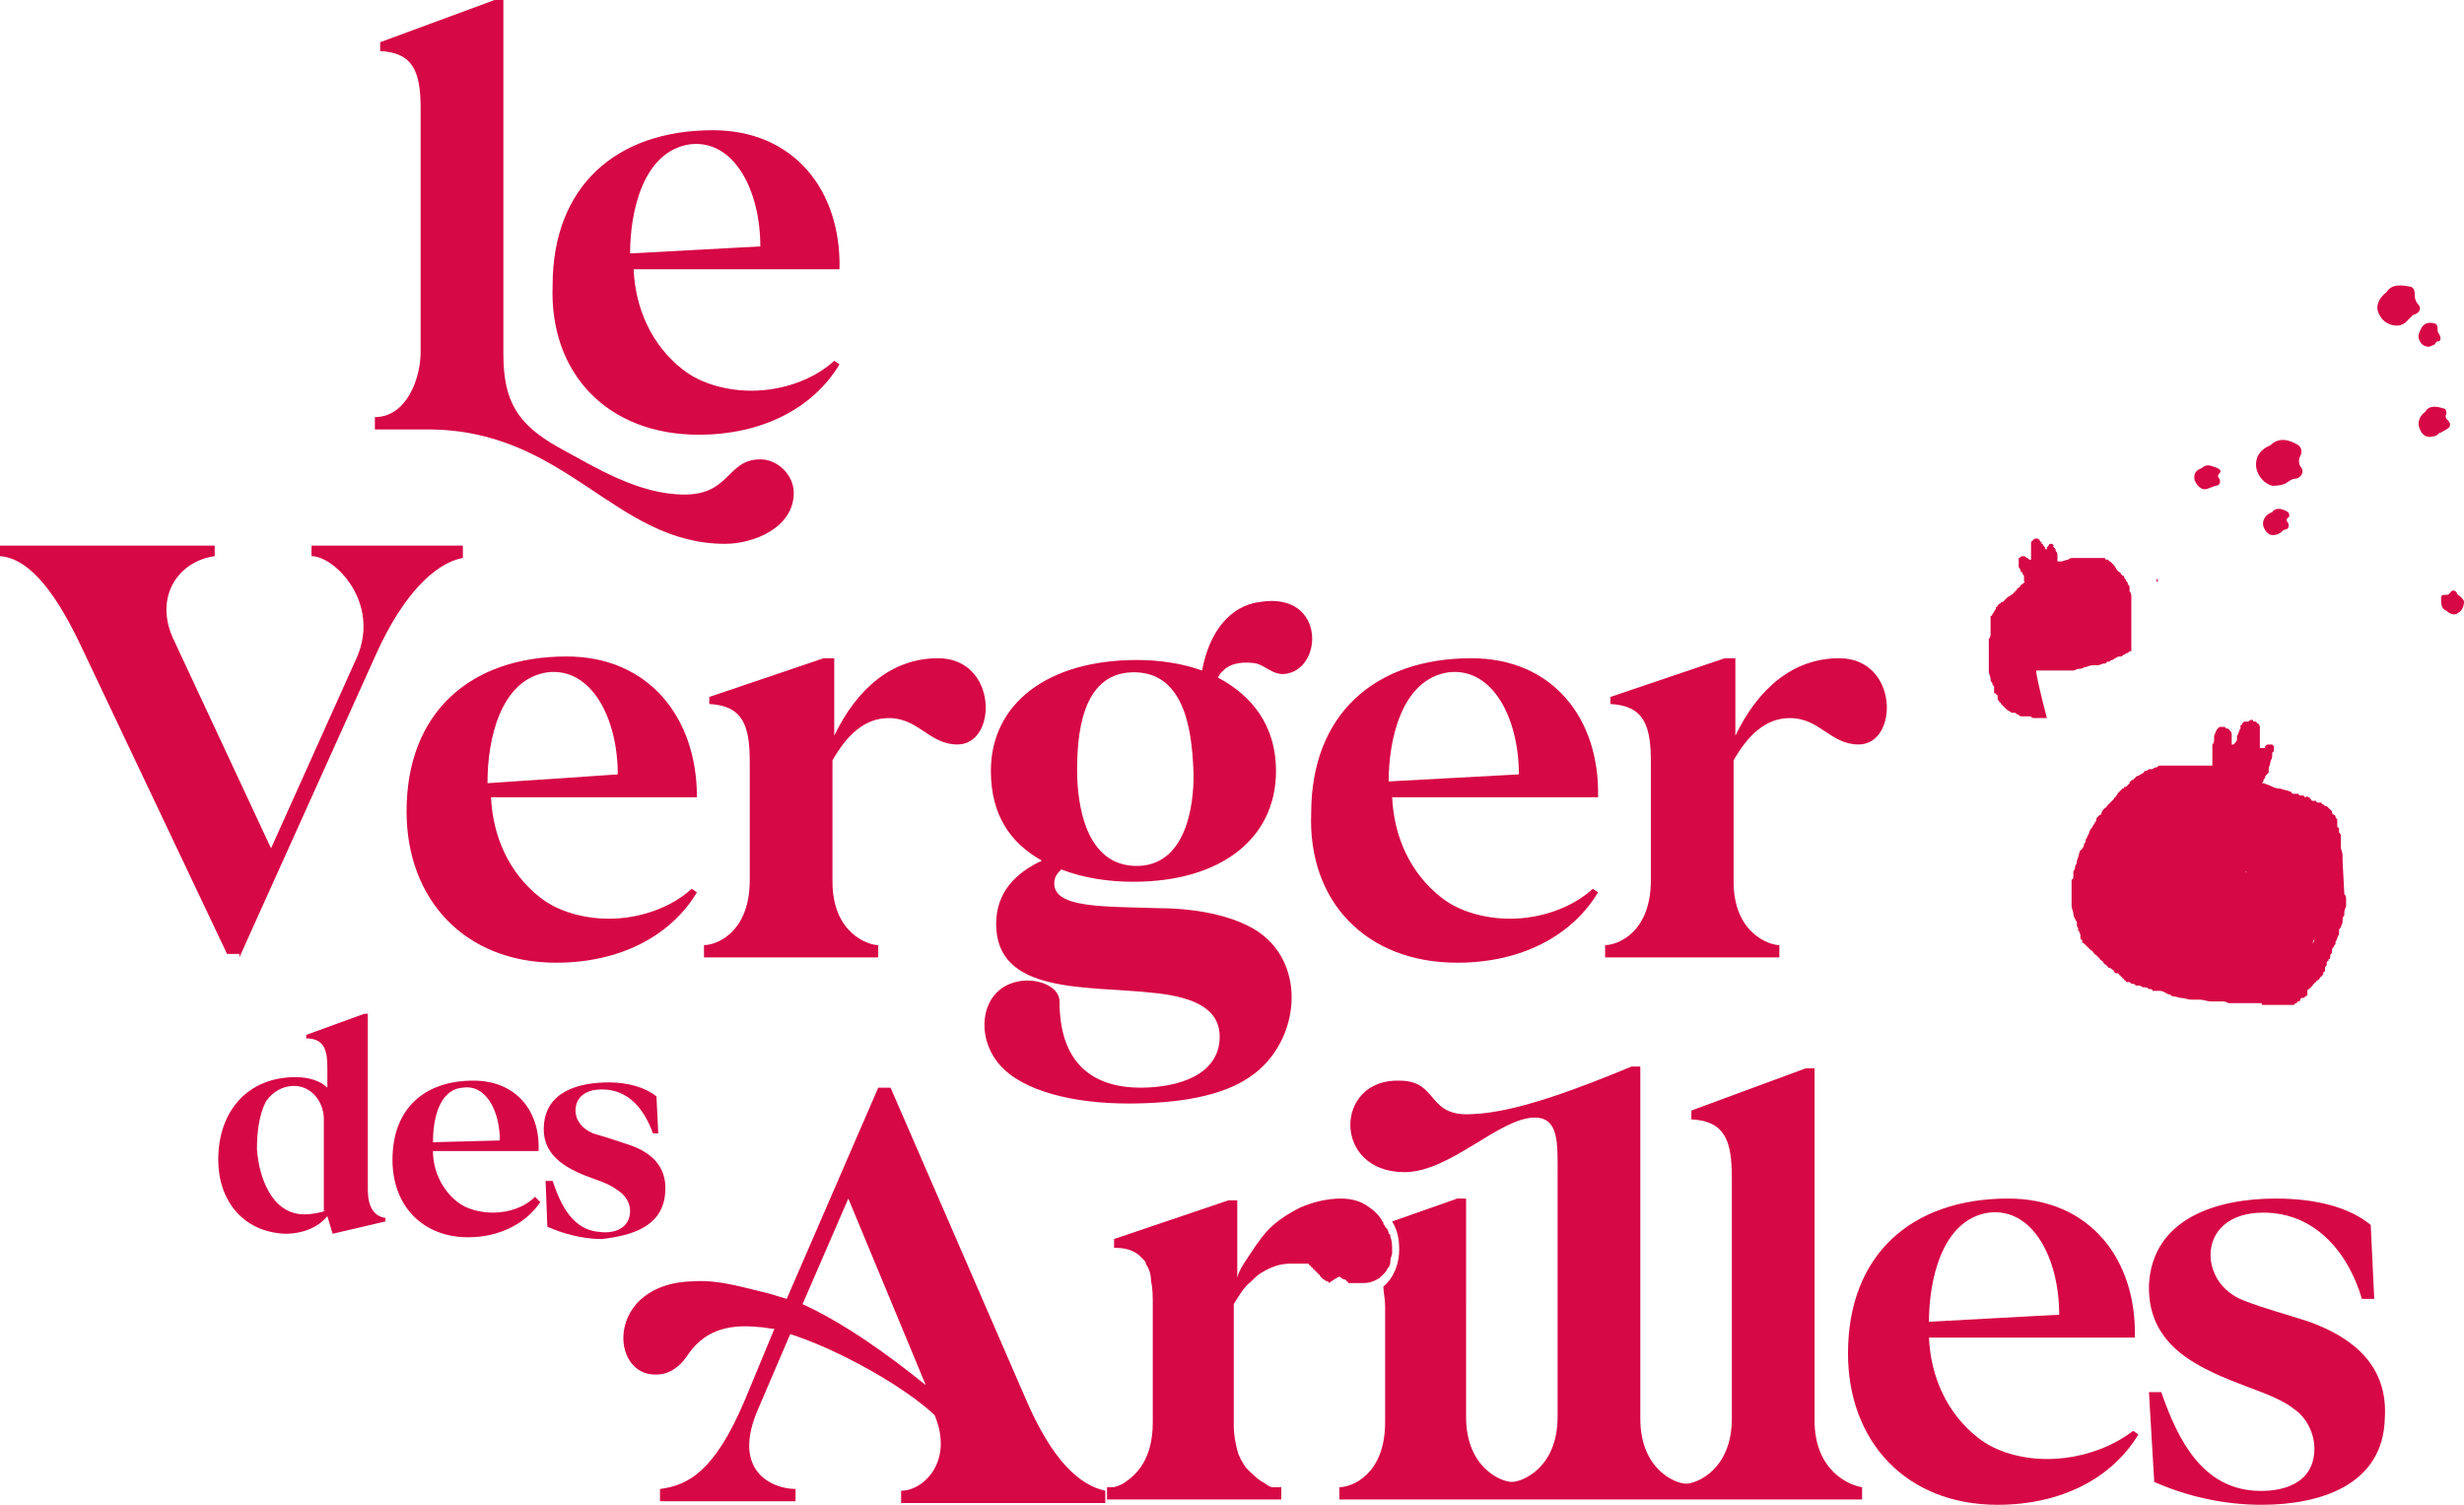 <?xml version="1.0" encoding="utf-8"?>
<!-- Generator: Adobe Illustrator 25.0.0, SVG Export Plug-In . SVG Version: 6.00 Build 0)  -->
<svg version="1.1" id="Calque_1" xmlns="http://www.w3.org/2000/svg" xmlns:xlink="http://www.w3.org/1999/xlink" x="0px" y="0px"
	 width="140px" height="85.5px" viewBox="0 0 140 85.5" style="enable-background:new 0 0 140 85.5;" xml:space="preserve">
<style type="text/css">
	.st0{fill:#D60845;}
</style>
<g>
	<g>
		<g>
			<polygon class="st0" points="119.7,43.3 119.7,43.3 119.7,43.3 			"/>
			<polygon class="st0" points="127.2,40.7 127.2,40.7 127.2,40.7 			"/>
			<polygon class="st0" points="127.1,40.3 127.1,40.3 127.1,40.3 			"/>
			<polygon class="st0" points="126.9,40 126.9,40 126.9,40 			"/>
			<polygon class="st0" points="126.5,39.9 126.5,39.9 126.5,39.9 			"/>
			<polygon class="st0" points="128.3,41.5 128.3,41.5 128.3,41.5 			"/>
			<polygon class="st0" points="126,40.2 126,40.2 126,40.2 			"/>
			<polygon class="st0" points="128.3,41.3 128.3,41.3 128.3,41.3 			"/>
			<polygon class="st0" points="127.6,41.5 127.6,41.5 127.6,41.5 			"/>
			<polygon class="st0" points="122.2,42.6 122.2,42.6 122.2,42.6 			"/>
			<polygon class="st0" points="124.2,40.3 124.2,40.3 124.2,40.3 			"/>
			<polygon class="st0" points="125.3,41.1 125.3,41.1 125.3,41.1 			"/>
			<polygon class="st0" points="132.5,46.4 132.5,46.4 132.5,46.4 			"/>
			<polygon class="st0" points="118.8,44 118.8,44 118.8,44 			"/>
			<polygon class="st0" points="117.1,46 117.1,46 117.1,46 			"/>
			<polygon class="st0" points="119.1,43.7 119.1,43.7 119.1,43.7 			"/>
			<polygon class="st0" points="116.5,47.2 116.5,47.2 116.5,47.2 			"/>
			<polygon class="st0" points="116.8,53.3 116.8,53.3 116.8,53.3 			"/>
			<polygon class="st0" points="131,54.4 131.1,54.4 131,54.4 			"/>
			<polygon class="st0" points="128,57 128,57 128,57 			"/>
			<polygon class="st0" points="118.1,54.5 118.1,54.5 118.1,54.5 			"/>
			<polygon class="st0" points="124.1,40.8 124.1,40.8 124.1,40.8 			"/>
			<polygon class="st0" points="118.6,54.9 118.6,54.9 118.6,54.9 			"/>
			<path class="st0" d="M133.1,48.9L133.1,48.9c0-0.1,0-0.1,0-0.2l0,0c0,0,0-0.1,0-0.1c0,0,0,0,0,0c0-0.2-0.1-0.3-0.1-0.5v0
				c0,0,0-0.1,0-0.1l0,0c0-0.1,0-0.1,0-0.2c0,0,0,0,0,0c0,0,0-0.1,0-0.1l0,0c0,0,0-0.1,0-0.1c0,0,0,0,0,0c0,0,0,0,0-0.1c0,0,0,0,0,0
				c0,0,0,0,0,0c0,0,0,0,0,0l0,0c0,0,0,0,0,0c0,0,0,0,0,0l0,0c0,0,0,0,0,0v0c0,0,0,0,0,0l0,0c0,0,0,0,0,0l0,0c0,0,0,0,0,0l0,0
				c0,0,0,0,0,0c0-0.1,0-0.1-0.1-0.2l0,0c0,0,0,0,0,0v0c0,0,0,0,0,0c0,0,0,0,0,0l0,0c0,0,0,0,0-0.1c0,0,0,0,0,0c0,0,0,0,0,0
				c0,0,0,0,0,0c0,0,0,0,0-0.1c0,0,0,0,0,0l0,0c0,0,0-0.1-0.1-0.1l0,0c0,0,0,0,0,0l0,0l0,0c0,0,0,0,0,0c0,0,0,0,0,0c0,0,0,0,0,0l0,0
				c0,0,0,0,0,0c0,0,0,0,0-0.1l0,0c0,0,0,0,0,0v0c0,0,0,0,0-0.1l0,0c0,0,0,0,0,0v0c0,0,0,0,0-0.1c0,0,0,0,0-0.1c0,0,0,0,0,0l0,0
				c0,0,0,0,0,0s0,0,0,0l0,0v0c0-0.1-0.1-0.1-0.1-0.2c0,0,0,0,0,0l0,0l0,0c0,0,0-0.1-0.1-0.1l0,0c0,0,0,0,0,0v0c0,0,0,0,0,0l0,0
				c0,0,0,0,0,0c0,0-0.1-0.1-0.1-0.1c0,0,0,0,0,0c0,0,0,0,0,0l0,0c0,0,0,0,0-0.1l0,0h0l0,0v0l0,0l0,0c0,0,0,0,0,0c0,0,0,0,0,0
				c0,0,0,0,0,0c0,0,0,0,0,0c0,0,0,0,0,0c0,0,0,0,0,0c0,0,0,0,0,0l0,0v0c0,0,0,0,0,0l0,0c0,0,0,0,0,0l0,0c0,0,0,0,0,0c0,0,0,0,0,0
				c0,0,0,0,0,0c0,0,0,0,0,0c0,0,0,0,0,0l0,0c0,0-0.1-0.1-0.1-0.1l0,0c0,0,0,0-0.1-0.1c0,0-0.1-0.1-0.1-0.1c0,0,0,0-0.1,0
				c0,0,0,0,0,0c0,0,0,0,0,0c0,0-0.1-0.1-0.1-0.1l0,0c0,0,0,0,0,0l0,0c0,0-0.1,0-0.1-0.1l0,0c0,0,0,0-0.1,0c0,0,0,0,0,0c0,0,0,0,0,0
				c0,0,0,0,0,0c0,0,0,0-0.1,0l0,0c0,0-0.1,0-0.1-0.1l0,0c0,0,0,0,0,0c0,0,0,0,0,0l0,0c0,0,0,0,0,0l0,0c0,0,0,0-0.1,0c0,0,0,0,0,0
				c0,0-0.1,0-0.1,0c0,0-0.1,0-0.1-0.1c0,0,0,0,0,0c0,0,0,0-0.1-0.1c-0.1,0-0.1-0.1-0.2,0c0,0-0.1,0-0.1-0.1c0,0,0,0,0,0l0,0
				c0,0,0,0-0.1,0l0,0c0,0,0,0,0,0c0,0,0,0,0,0c0,0,0,0,0,0l0,0c0,0,0,0-0.1,0l0,0c0,0-0.1,0-0.1-0.1l0,0c0,0-0.1,0-0.1,0l0,0
				c0,0-0.1,0-0.1,0l0,0c0,0,0,0-0.1,0l0,0c0,0-0.1,0-0.1-0.1l0,0c-0.1,0-0.2-0.1-0.3-0.1l0,0c-0.1,0-0.3-0.1-0.4-0.1l0,0
				c-0.2,0-0.4-0.1-0.6-0.2c0,0,0,0,0,0c-0.1,0-0.2-0.1-0.3-0.1c-0.1,0-0.1,0,0-0.1c0-0.1,0-0.1,0.1-0.2l0,0c0-0.1,0-0.1,0.1-0.2
				c0,0,0,0,0.1-0.1l0,0c0,0,0,0,0,0v0c0,0,0,0,0,0l0,0c0,0,0-0.1,0-0.1l0,0c0,0,0,0,0-0.1c0-0.1,0.1-0.3,0.1-0.4
				c0-0.1,0.1-0.2,0.1-0.3c0,0,0-0.1,0-0.1c0-0.1,0-0.2,0.1-0.2c0,0,0,0,0,0c0,0,0,0,0-0.1c0,0,0,0,0-0.1c0,0,0,0,0,0
				c0,0,0-0.1,0-0.1c0,0-0.1-0.1-0.1-0.1c-0.1,0-0.1,0-0.2,0c-0.1,0-0.1,0-0.2,0.1l0,0c0,0,0,0,0,0c0,0,0,0,0,0c0,0,0,0,0,0l0,0
				c0,0,0,0,0,0.1c0,0,0,0-0.1,0c0,0,0,0,0,0l0,0c0,0,0,0,0,0c0,0,0,0,0,0c0,0,0,0.1,0,0c-0.1,0-0.1,0-0.2,0c0,0,0,0,0,0
				c0,0,0,0,0,0c0,0,0,0,0-0.1c0,0,0,0,0,0c0,0,0,0,0,0l0,0c0,0,0,0,0,0v0c0,0,0,0,0-0.1v0c0,0,0-0.1,0-0.1l0,0c0-0.1,0-0.1,0-0.2
				l0,0c0,0,0-0.1,0-0.1c0,0,0,0,0,0c0-0.1,0-0.1,0-0.2l0,0c0,0,0-0.1,0-0.1c0,0,0,0,0-0.1c0,0,0,0,0,0c0,0,0-0.1,0-0.1c0,0,0,0,0,0
				l0,0v0c0,0,0,0,0,0l0,0c0,0,0,0,0,0l0,0c0,0,0,0,0-0.1c0,0,0,0,0,0c0-0.1-0.1-0.2-0.1-0.2c0,0,0,0,0,0l0,0c0,0,0,0,0,0
				c0,0-0.1,0-0.1-0.1c0,0,0,0,0,0c-0.1,0-0.2,0-0.2-0.1l0,0c0,0,0,0-0.1,0c0,0,0,0,0,0c-0.1,0-0.1,0.1-0.2,0.1v0l0,0c0,0,0,0,0,0
				c0,0,0,0-0.1,0c0,0,0,0,0,0c0,0,0,0,0,0l0,0c0,0,0,0,0,0c0,0,0,0-0.1,0c0,0-0.1,0.1-0.1,0.1l0,0c0,0,0,0.1-0.1,0.1c0,0,0,0,0,0.1
				c0,0,0,0,0,0l0,0c0,0,0,0,0,0c0,0,0,0.1,0,0.1c-0.1,0.1-0.1,0.3-0.2,0.4c0,0,0,0.1,0,0.1c0,0,0,0.1,0,0.1c0,0.1-0.1,0.2-0.2,0.3
				c0,0,0,0-0.1,0v0c0,0,0,0,0,0v0c0,0,0,0,0,0v0c0,0,0-0.1,0-0.1l0,0l0,0l0,0v0c0,0,0,0,0-0.1c0,0,0,0,0-0.1c0,0,0,0,0-0.1l0,0
				c0,0,0,0,0,0l0,0c0,0,0-0.1,0-0.1c0,0,0,0,0,0l0,0c0,0,0,0,0,0c0,0,0,0,0-0.1c0,0,0,0,0,0l0,0c0,0,0,0,0,0c0,0,0,0,0,0
				c0,0,0,0,0,0c0,0,0,0,0,0c0,0,0,0,0,0c0,0,0,0,0,0v0c0-0.1-0.1-0.2-0.2-0.3c0,0,0,0,0,0c-0.1,0-0.1,0-0.2-0.1c-0.1,0-0.2,0-0.3,0
				c0,0-0.1,0.1-0.1,0.1c0,0,0,0,0,0c0,0,0,0,0,0c-0.1,0.1-0.1,0.2-0.2,0.4c0,0,0,0,0,0c0,0.1,0,0.1,0,0.2c0,0.1,0,0.2-0.1,0.3
				c0,0.1,0,0.2,0,0.2c0,0.1,0,0.2,0,0.3c0,0,0,0.1,0,0.1l0,0c0,0,0,0.1,0,0.1c0,0,0,0,0,0.1c0,0,0,0.1,0,0.1c0,0,0,0.1,0,0.1
				c0,0,0,0,0,0c0,0.1,0,0.1,0,0.2c0,0,0,0-0.1,0c0,0-0.1,0-0.1,0h0c-0.1,0-0.2,0-0.3,0c-0.1,0-0.1,0-0.2,0c-0.1,0-0.2,0-0.3,0
				c0,0,0,0,0,0c0,0-0.1,0-0.1,0c-0.1,0-0.1,0-0.2,0c-0.1,0-0.1,0-0.2,0l0,0c-0.1,0-0.1,0-0.2,0l0,0c0,0-0.1,0-0.1,0c0,0,0,0,0,0
				c-0.1,0-0.2,0-0.3,0l0,0c-0.1,0-0.2,0-0.3,0c0,0-0.1,0-0.1,0c-0.1,0-0.2,0-0.3,0c0,0-0.1,0-0.1,0c0,0,0,0-0.1,0
				c-0.1,0-0.1,0.1-0.2,0.1l0,0c-0.1,0-0.2,0.1-0.2,0.1c0,0,0,0-0.1,0c0,0,0,0,0,0l0,0h0c0,0,0,0-0.1,0c0,0,0,0,0,0l0,0h0
				c0,0-0.1,0.1-0.2,0.1c0,0,0,0,0,0l0,0h0c0,0-0.1,0-0.1,0.1c0,0,0,0,0,0c-0.2,0.1-0.3,0.2-0.4,0.2c0,0,0,0,0,0c0,0,0,0,0,0
				c0,0,0,0,0,0c0,0,0,0,0,0c0,0,0,0,0,0c0,0,0,0,0,0c0,0-0.1,0.1-0.1,0.1c0,0,0,0,0,0l0,0c0,0,0,0,0,0c0,0-0.1,0.1-0.1,0.1
				c-0.1,0-0.1,0.1-0.2,0.1c0,0,0,0,0,0c0,0,0,0,0,0.1c-0.1,0.1-0.1,0.1-0.2,0.2c0,0,0,0-0.1,0c0,0,0,0.1-0.1,0.1c0,0,0,0,0,0
				c0,0,0,0-0.1,0.1c0,0,0,0,0,0c0,0,0,0-0.1,0.1l0,0c0,0,0,0-0.1,0.1c0,0,0,0,0,0c0,0,0,0,0,0c0,0,0,0,0,0c0,0,0,0,0,0c0,0,0,0,0,0
				c0,0,0,0,0,0c0,0.1-0.1,0.1-0.1,0.2c0,0-0.1,0-0.1,0.1c-0.1,0.1-0.2,0.2-0.3,0.3c0,0-0.1,0.1-0.1,0.1l0,0c0,0,0,0.1-0.1,0.1l0,0
				c-0.1,0.1-0.2,0.2-0.2,0.3c0,0,0,0.1-0.1,0.1c0,0-0.1,0.1-0.1,0.1c0,0,0,0,0,0c0,0,0,0,0,0c0,0,0,0,0,0c-0.1,0.1-0.1,0.1-0.1,0.2
				c0,0,0,0,0,0c0,0.1-0.1,0.1-0.1,0.2c-0.1,0.1-0.1,0.2-0.2,0.3c-0.1,0.1-0.1,0.3-0.2,0.4c0,0.1-0.1,0.2-0.1,0.2c0,0,0,0,0,0
				c0,0,0,0.1,0,0.1c0,0.1-0.1,0.1-0.1,0.2c0,0.1,0,0.1-0.1,0.2c0,0,0,0.1-0.1,0.1c-0.1,0.2-0.1,0.4-0.2,0.6c0,0.1,0,0.2-0.1,0.3
				c0,0.1,0,0.2-0.1,0.3c0,0.1,0,0.1,0,0.2c0,0,0,0,0,0l0,0c0,0,0,0.1,0,0.1c0,0.1,0,0.1-0.1,0.2v0c0,0,0,0.1,0,0.1
				c0,0.1,0,0.2,0,0.3c0,0.1,0,0.2,0,0.2c0,0.1,0,0.1,0,0.2l0,0c0,0.1,0,0.1,0,0.1l0,0c0,0,0,0,0,0c0,0.1,0,0.2,0,0.3l0,0
				c0,0.1,0,0.1,0,0.2c0,0,0,0.1,0,0.1c0,0.1,0.1,0.3,0.1,0.4c0,0.2,0.1,0.3,0.2,0.5c0,0,0,0.1,0,0.1c0,0,0,0,0,0c0,0,0,0,0,0.1
				c0.1,0.2,0.1,0.3,0.2,0.5c0,0,0,0.1,0,0.1v0c0,0,0,0,0,0.1c0,0,0,0,0,0l0,0c0,0,0,0,0,0c0,0,0,0.1,0.1,0.1c0,0,0,0,0,0
				c0,0,0,0,0,0c0,0,0,0,0,0c0,0,0,0.1,0,0.1c0,0,0,0,0,0c0,0,0,0,0,0c0,0,0,0,0,0c0,0,0,0.1,0.1,0.1v0c0,0,0.1,0.1,0.1,0.1
				c0,0,0,0,0,0c0,0,0,0,0,0c0,0,0,0,0,0c0,0,0,0,0,0c0.1,0.1,0.2,0.2,0.3,0.3c0,0,0,0,0,0c0,0,0,0,0,0l0,0v0c0.1,0,0.1,0.1,0.2,0.2
				c0.1,0.1,0.2,0.1,0.2,0.2c0,0,0,0,0,0c0,0,0,0,0,0l0,0c0,0,0,0,0,0c0,0,0.1,0,0.1,0.1c0.1,0.1,0.2,0.1,0.2,0.2c0,0,0,0,0.1,0.1
				l0,0l0,0v0c0,0,0.1,0,0.1,0.1l0,0c0,0,0.1,0,0.1,0.1c0,0,0,0,0,0c0,0,0,0,0.1,0c0.1,0.1,0.2,0.1,0.2,0.2v0c0,0,0.1,0.1,0.1,0.1
				l0,0c0,0,0,0,0.1,0c0,0,0,0,0,0c0,0,0,0,0,0c0,0,0,0,0,0c0,0,0,0,0,0l0,0c0,0,0.1,0,0.1,0.1l0,0c0,0,0,0,0,0c0,0,0,0,0,0l0,0
				c0,0,0,0,0,0c0,0,0.1,0,0.1,0.1l0,0c0,0,0.1,0,0.1,0.1l0,0c0,0,0,0,0,0l0,0c0,0,0,0,0,0l0,0c0,0,0.1,0,0.1,0.1l0,0
				c0,0,0.1,0,0.1,0.1l0,0c0,0,0,0,0,0l0,0c0,0,0.1,0,0.1,0c0,0,0,0,0.1,0c0,0,0.1,0.1,0.1,0.1c0,0,0,0,0,0c0,0,0,0,0,0c0,0,0,0,0,0
				c0,0,0,0,0,0c0,0,0,0,0.1,0c0.1,0,0.1,0.1,0.2,0.1c0,0,0,0,0.1,0c0,0,0.1,0,0.1,0c0,0,0,0,0,0c0,0,0,0,0,0
				c0.1,0.1,0.2,0.1,0.2,0.1c0,0,0,0,0,0c0,0,0.1,0,0.1,0c0,0,0,0,0,0c0.1,0,0.2,0.1,0.2,0.1c0,0,0.1,0,0.1,0c0,0,0.1,0,0.1,0.1
				c0,0,0,0,0,0c0,0,0.1,0,0.1,0c0,0,0.1,0,0.1,0c0,0,0.1,0,0.1,0c0,0,0,0,0.1,0c0.2,0,0.3,0.1,0.5,0.2c0,0,0,0,0,0l0,0
				c0.1,0,0.1,0,0.2,0.1l0,0c0.2,0,0.4,0.1,0.5,0.1c0.2,0,0.4,0.1,0.6,0.1c0,0,0.1,0,0.1,0l0,0c0.1,0,0.1,0,0.2,0l0,0
				c0.1,0,0.1,0,0.2,0c0.2,0,0.4,0.1,0.6,0.1c0.1,0,0.1,0,0.2,0l0,0c0,0,0.1,0,0.1,0h0c0.1,0,0.2,0,0.3,0l0,0c0,0,0,0,0,0
				c0.1,0,0.3,0,0.4,0.1c0,0,0,0,0,0l0,0c0.2,0,0.3,0,0.5,0c0.1,0,0.2,0,0.3,0l0,0c0.1,0,0.2,0,0.3,0c0,0,0,0,0.1,0l0,0
				c0,0,0,0,0.1,0l0,0c0.1,0,0.2,0,0.3,0c0,0,0,0,0.1,0l0,0c0,0,0,0,0.1,0c0,0,0,0,0.1,0c0,0,0,0,0,0c0,0,0,0,0,0
				c0,0.1,0,0.1,0.1,0.1c0,0,0,0,0,0c0,0,0.1,0,0.1,0c0,0,0,0,0,0c0,0,0,0,0,0c0,0,0,0,0,0l0,0c0,0,0,0,0,0l0,0l0,0c0,0,0,0,0,0l0,0
				c0,0,0,0,0,0c0,0,0.1,0,0.1,0c0,0,0,0,0.1,0c0,0,0,0,0.1,0l0,0c0,0,0.1,0,0.1,0c0,0,0,0,0.1,0c0,0,0,0,0.1,0h0c0,0,0,0,0.1,0
				c0,0,0,0,0,0c0,0,0,0,0,0h0c0,0,0,0,0,0c0,0,0,0,0,0l0,0c0,0,0,0,0,0c0,0,0,0,0,0h0c0,0,0,0,0.1,0c0,0,0,0,0,0l0,0c0,0,0,0,0,0
				c0,0,0,0,0.1,0c0,0,0,0,0,0c0,0,0,0,0.1,0c0,0,0.1,0,0.1,0l0,0c0,0,0,0,0,0h0c0,0,0.1,0,0.1,0l0,0c0,0,0,0,0,0c0,0,0.1,0,0.1,0
				c0,0,0,0,0,0l0,0c0,0,0,0,0,0l0,0c0,0,0,0,0.1,0c0,0,0,0,0,0l0,0c0,0,0,0,0,0h0c0,0,0.1,0,0.1,0c0,0,0,0,0,0l0,0c0,0,0,0,0,0l0,0
				c0,0,0,0,0.1,0c0,0,0,0,0,0c0,0,0,0,0,0l0,0h0c0,0,0,0,0,0c0,0,0,0,0,0c0,0,0,0,0,0l0,0c0,0,0,0,0,0l0,0c0,0,0.1,0,0.1-0.1l0,0
				c0,0,0,0,0,0l0,0c0,0,0,0,0,0c0,0,0,0,0,0l0,0c0,0,0,0,0,0l0,0c0,0,0,0,0,0l0,0c0,0,0,0,0,0l0,0c0,0,0,0,0,0h0c0,0,0,0,0.1,0v0
				l0,0h0c0,0,0-0.1,0.1-0.1v0l0,0h0c0,0,0.1,0,0.1-0.1l0,0c0,0,0,0,0,0l0,0c0,0,0,0,0,0c0,0,0-0.1,0.1-0.1h0c0,0,0,0,0,0l0,0
				c0,0,0,0,0,0l0,0c0,0,0,0,0,0c0,0,0,0,0,0l0,0c0,0,0,0,0,0c0,0,0,0,0,0c0,0,0,0,0,0c0,0,0,0,0,0c0,0,0,0,0,0c0,0,0,0,0,0
				c0,0,0,0,0,0l0,0c0,0,0,0,0,0l0,0c0,0,0,0,0,0l0,0c0,0,0,0,0,0c0,0,0,0,0,0c0,0,0,0,0,0l0,0c0,0,0,0,0.1,0h0c0,0,0,0,0,0l0,0
				c0,0,0,0,0.1-0.1c0,0,0,0,0,0l0,0c0,0,0,0,0,0l0,0c0,0,0.1,0,0.1-0.1c0,0,0,0,0,0l0,0c0,0,0,0,0,0l0,0c0,0,0,0,0,0c0,0,0,0,0,0
				c0,0,0,0,0,0l0,0c0,0,0,0,0-0.1l0,0c0,0,0,0,0-0.1c0,0,0,0,0,0c0,0,0,0,0,0c0,0,0,0,0,0c0,0,0-0.1,0.1-0.1c0,0,0,0,0,0
				c0,0,0,0,0,0l0,0c0,0,0,0,0,0l0,0c0,0,0.1-0.1,0.1-0.1l0,0c0,0,0,0,0.1-0.1c0,0,0,0,0,0c0,0,0,0,0,0c0,0,0,0,0,0l0,0c0,0,0,0,0,0
				c0,0,0-0.1,0.1-0.1l0,0c0,0,0,0,0,0l0,0c0,0,0-0.1,0.1-0.1l0,0c0,0,0-0.1,0.1-0.1l0,0c0,0,0,0,0,0c0,0,0,0,0,0
				c0,0,0.1-0.1,0.1-0.1l0,0c0,0,0,0,0,0c0,0,0-0.1,0.1-0.1v0c0,0,0,0,0,0c0,0,0-0.1,0.1-0.1l0,0c0,0,0,0,0-0.1c0,0,0,0,0,0
				c0,0,0,0,0,0c0,0,0,0,0,0c0,0,0-0.1,0.1-0.1c0,0,0,0,0,0h0l0,0l0,0c0,0,0,0,0,0l0,0l0,0c0,0,0,0,0,0l0,0c0,0,0,0,0,0c0,0,0,0,0,0
				c0,0,0,0,0-0.1h0c0,0,0,0,0,0l0,0c0,0,0-0.1,0-0.1l0,0c0,0,0,0,0,0c0,0,0,0,0,0c0,0,0,0,0,0c0-0.1,0.1-0.1,0.1-0.2l0,0
				c0,0,0-0.1,0-0.1v0c0,0,0-0.1,0.1-0.1c0,0,0,0,0-0.1h0c0.1,0,0.1-0.1,0.1-0.1l0,0c0,0,0-0.1,0-0.1l0,0c0-0.1,0.1-0.1,0.1-0.2l0,0
				c0,0,0-0.1,0-0.1c0-0.1,0-0.1,0.1-0.2l0,0c0,0,0,0,0,0c0-0.1,0.1-0.1,0.1-0.2l0,0c0,0,0,0,0,0c0,0,0,0,0,0l0,0l0,0
				c0,0,0-0.1,0-0.1c0.1-0.1,0.1-0.3,0.2-0.4c0,0,0-0.1,0-0.1c0,0,0,0,0,0l0,0c0,0,0,0,0,0l0,0c0,0,0,0,0-0.1c0,0,0,0,0,0
				c0,0,0,0,0,0l0,0c0-0.1,0-0.1,0.1-0.2c0,0,0,0,0,0c0-0.1,0.1-0.2,0.1-0.3c0,0,0,0,0,0v0c0,0,0,0,0-0.1c0,0,0,0,0,0c0,0,0,0,0,0
				c0-0.1,0-0.2,0.1-0.3l0,0c0,0,0,0,0-0.1c0,0,0,0,0,0c0-0.1,0-0.2,0.1-0.4v0c0-0.1,0-0.1,0-0.2c0,0,0-0.1,0-0.1c0,0,0,0,0,0
				c0,0,0,0,0,0c0,0,0,0,0,0c0,0,0-0.1,0-0.1c0-0.1,0-0.2-0.1-0.3C133.1,49,133.1,49,133.1,48.9z M118,52.8
				C118,52.8,118,52.8,118,52.8C118,52.8,118,52.8,118,52.8C118,52.8,117.9,52.8,118,52.8C117.9,52.8,118,52.8,118,52.8
				C118,52.8,118,52.8,118,52.8c0.1,0,0.1,0.1,0.1,0.1C118,52.8,118,52.8,118,52.8z M119.5,44.9C119.5,44.9,119.5,44.9,119.5,44.9
				C119.5,45,119.5,45,119.5,44.9C119.5,44.9,119.5,44.9,119.5,44.9z M119.5,45C119.5,45,119.5,45,119.5,45
				C119.5,45,119.5,45,119.5,45C119.5,45,119.5,45,119.5,45z M119.6,54.3C119.6,54.3,119.6,54.3,119.6,54.3
				C119.6,54.3,119.6,54.3,119.6,54.3L119.6,54.3z M119.7,55.2C119.7,55.3,119.8,55.3,119.7,55.2C119.8,55.3,119.8,55.3,119.7,55.2
				C119.8,55.3,119.7,55.3,119.7,55.2z M121.5,47.9C121.5,47.9,121.5,47.9,121.5,47.9C121.5,47.9,121.5,47.9,121.5,47.9
				C121.5,47.9,121.5,47.9,121.5,47.9C121.5,47.9,121.5,47.9,121.5,47.9C121.5,47.8,121.5,47.8,121.5,47.9
				C121.5,47.8,121.5,47.8,121.5,47.9C121.5,47.8,121.5,47.9,121.5,47.9z M121.8,43C121.8,43,121.8,43,121.8,43
				C121.8,43,121.8,43,121.8,43C121.8,43,121.8,43,121.8,43z M124.3,47.6C124.2,47.6,124.2,47.7,124.3,47.6
				C124.2,47.6,124.3,47.6,124.3,47.6C124.3,47.6,124.3,47.6,124.3,47.6C124.3,47.6,124.3,47.6,124.3,47.6
				C124.3,47.6,124.3,47.6,124.3,47.6z M124.9,55.6C124.8,55.6,124.8,55.6,124.9,55.6C124.8,55.6,124.8,55.6,124.9,55.6
				C124.9,55.6,124.9,55.6,124.9,55.6C124.9,55.6,124.9,55.6,124.9,55.6C124.9,55.6,124.9,55.6,124.9,55.6z M125.3,52.4
				C125.3,52.4,125.3,52.4,125.3,52.4C125.3,52.4,125.3,52.4,125.3,52.4L125.3,52.4z M125.3,49.4L125.3,49.4
				C125.3,49.4,125.3,49.4,125.3,49.4C125.3,49.4,125.3,49.4,125.3,49.4C125.3,49.4,125.3,49.4,125.3,49.4z M126.4,53.4
				C126.4,53.4,126.4,53.4,126.4,53.4C126.4,53.4,126.4,53.4,126.4,53.4C126.4,53.4,126.4,53.4,126.4,53.4
				C126.4,53.4,126.4,53.4,126.4,53.4z M126.9,55.4C126.9,55.4,126.9,55.4,126.9,55.4C127,55.4,127,55.4,126.9,55.4
				C127,55.4,127,55.4,126.9,55.4z M127.2,51.9C127.2,51.8,127.3,51.8,127.2,51.9C127.3,51.8,127.2,51.8,127.2,51.9
				C127.2,51.9,127.2,51.9,127.2,51.9C127.2,51.9,127.2,51.9,127.2,51.9z M127.6,49.6C127.6,49.5,127.6,49.5,127.6,49.6
				c0-0.1,0-0.1,0-0.1C127.7,49.5,127.6,49.5,127.6,49.6C127.6,49.5,127.6,49.5,127.6,49.6z M127.9,56.1
				C127.9,56.1,127.9,56.1,127.9,56.1C127.9,56.1,127.9,56.1,127.9,56.1C127.9,56.1,127.9,56.1,127.9,56.1c-0.1,0.1-0.1,0.1,0,0.1
				C127.9,56.2,127.9,56.2,127.9,56.1c0,0,0.1-0.1,0.1-0.1C128,56,128,56,127.9,56.1z M130.3,47.9C130.3,47.9,130.3,48,130.3,47.9
				C130.3,48,130.3,47.9,130.3,47.9L130.3,47.9z M130.9,45.6L130.9,45.6L130.9,45.6L130.9,45.6z M131.6,47
				C131.6,47,131.6,47,131.6,47C131.6,47,131.6,47,131.6,47L131.6,47z M131.4,53.6C131.4,53.6,131.4,53.6,131.4,53.6
				C131.4,53.6,131.4,53.6,131.4,53.6c0,0-0.1,0.1-0.1,0.1C131.4,53.7,131.4,53.6,131.4,53.6c0-0.1,0.1-0.2,0.1-0.3
				C131.5,53.4,131.5,53.5,131.4,53.6z M131.7,47.5C131.7,47.5,131.7,47.5,131.7,47.5C131.7,47.5,131.7,47.5,131.7,47.5
				C131.7,47.5,131.7,47.5,131.7,47.5C131.7,47.5,131.7,47.5,131.7,47.5z"/>
			<polygon class="st0" points="132.9,47.4 132.9,47.4 132.9,47.4 			"/>
			<polygon class="st0" points="131.5,45 131.5,45 131.5,45 			"/>
			<polygon class="st0" points="127.8,57.1 127.8,57.1 127.8,57.1 			"/>
			<polygon class="st0" points="130.1,55.5 130.1,55.5 130.1,55.5 			"/>
			<polygon class="st0" points="130,55.6 130,55.6 130,55.6 			"/>
			<polygon class="st0" points="128.4,56.9 128.4,56.9 128.4,56.9 			"/>
			<polygon class="st0" points="130.3,55.4 130.3,55.4 130.3,55.4 			"/>
			<polygon class="st0" points="128.5,56.8 128.5,56.8 128.5,56.8 			"/>
			<polygon class="st0" points="128.6,56.8 128.6,56.8 128.6,56.8 			"/>
			<polygon class="st0" points="129.5,56.1 129.5,56.1 129.5,56.1 			"/>
			<polygon class="st0" points="115.1,27.7 115.1,27.7 115.1,27.7 			"/>
			<polygon class="st0" points="112.3,34.7 112.3,34.7 112.3,34.7 			"/>
			<polygon class="st0" points="114.2,37.7 114.2,37.7 114.2,37.7 			"/>
			<polygon class="st0" points="120.8,28.9 120.8,28.9 120.8,28.9 			"/>
			<polygon class="st0" points="121.5,36.5 121.5,36.5 121.5,36.5 			"/>
			<polygon class="st0" points="121.6,36.4 121.6,36.4 121.6,36.4 			"/>
			<polygon class="st0" points="121.6,36.4 121.6,36.4 121.6,36.4 			"/>
			<polygon class="st0" points="122.1,35.7 122.1,35.7 122.1,35.7 			"/>
			<polygon class="st0" points="115.9,27.5 115.9,27.5 115.9,27.5 			"/>
			<polygon class="st0" points="118.3,38 118.3,38 118.3,38 			"/>
			<polygon class="st0" points="116.4,38.1 116.4,38.1 116.4,38.1 			"/>
			<path class="st0" d="M115.7,38.1c0.1,0,0.1,0,0.2,0h0c0,0,0.1,0,0.1,0h0c0,0,0,0,0,0h0c0,0,0,0,0,0l0,0c0,0,0,0,0,0
				c0,0,0.1,0,0.1,0l0,0c0,0,0,0,0,0l0,0c0,0,0.1,0,0.1,0c0,0,0,0,0.1,0l0,0c0,0,0,0,0,0l0,0c0,0,0,0,0,0c0,0,0,0,0.1,0l0,0
				c0,0,0,0,0.1,0c0,0,0,0,0,0c0,0,0,0,0.1,0c0,0,0,0,0,0c0,0,0.1,0,0.1,0c0,0,0,0,0,0c0,0,0,0,0,0c0,0,0,0,0,0c0,0,0,0,0,0
				c0,0,0,0,0,0c0,0,0.1,0,0.1,0c0,0,0,0,0,0c0,0,0,0,0.1,0c0,0,0,0,0,0c0.1,0,0.1,0,0.2,0c0,0,0,0,0,0c0,0,0,0,0.1,0c0,0,0,0,0,0
				c0.1,0,0.1,0,0.2,0c0,0,0.1,0,0.1,0c0,0,0.1,0,0.1,0c0,0,0,0,0,0c0,0,0,0,0.1,0c0,0,0,0,0.1,0c0,0,0,0,0,0c0,0,0,0,0,0
				c0.1,0,0.2-0.1,0.3-0.1c0,0,0,0,0,0c0,0,0.1,0,0.1,0l0,0c0.1,0,0.2-0.1,0.3-0.1c0.1,0,0.2-0.1,0.4-0.1c0,0,0,0,0.1,0h0
				c0,0,0.1,0,0.1,0h0c0,0,0.1,0,0.1,0c0.1,0,0.2-0.1,0.4-0.1c0,0,0.1,0,0.1-0.1v0c0,0,0,0,0.1,0v0c0.1,0,0.1-0.1,0.2-0.1v0
				c0,0,0,0,0,0c0.1,0,0.1-0.1,0.2-0.1c0,0,0,0,0,0l0,0c0.1-0.1,0.2-0.1,0.3-0.1c0.1,0,0.1-0.1,0.2-0.1l0,0c0,0,0.1-0.1,0.2-0.1l0,0
				c0,0,0,0,0,0v0c0,0,0,0,0,0l0,0c0,0,0.1-0.1,0.1-0.1v0c0,0,0,0,0,0l0,0c0,0,0,0,0,0c0,0,0,0,0,0c0,0,0,0,0,0c0,0,0,0,0,0
				c0,0,0,0,0.1,0v0c0,0,0,0,0,0c0,0,0,0,0-0.1c0,0,0,0,0,0c0,0,0,0,0,0v0c0,0,0,0,0,0c0,0,0,0,0,0l0,0l0,0c0,0,0,0,0,0l0,0
				c0,0,0,0,0,0c0,0,0,0,0,0c0,0,0,0,0,0c0,0,0,0,0,0l0,0c0,0,0,0,0-0.1c0,0,0,0,0,0c0,0,0,0,0,0h0c0,0,0,0,0,0v0c0,0,0,0,0,0
				c0,0,0,0,0,0c0,0,0,0,0,0l0,0c0,0,0,0,0,0v0c0,0,0,0,0,0l0,0c0,0,0,0,0,0c0,0,0,0,0,0c0,0,0,0,0,0v0c0,0,0,0,0,0c0,0,0,0,0,0v0
				c0,0,0,0,0,0h0c0,0,0,0,0,0l0,0c0,0,0,0,0,0v0c0,0,0,0,0-0.1v0c0,0,0,0,0,0l0,0c0,0,0,0,0,0v0c0,0,0,0,0,0l0,0c0,0,0,0,0,0l0,0
				c0,0,0,0,0,0v0c0,0,0,0,0-0.1l0,0c0,0,0,0,0,0c0,0,0,0,0,0l0,0c0,0,0,0,0,0c0,0,0,0,0,0c0,0,0,0,0,0c0,0,0,0,0,0c0,0,0,0,0,0l0,0
				c0,0,0,0,0,0l0,0c0,0,0,0,0-0.1v0c0,0,0,0,0,0l0,0c0,0,0,0,0,0c0,0,0,0,0,0v0c0,0,0,0,0,0l0,0c0,0,0,0,0,0l0,0c0,0,0,0,0,0
				c0,0,0,0,0,0c0,0,0,0,0,0c0,0,0,0,0-0.1c0,0,0,0,0-0.1c0,0,0,0,0-0.1c0,0,0,0,0,0l0,0c0,0,0,0,0,0l0,0c0,0,0,0,0,0c0,0,0,0,0,0
				c0,0,0,0,0,0l0,0c0,0,0,0,0,0l0,0c0,0,0,0,0,0v0c0,0,0,0,0,0c0,0,0,0,0,0l0,0c0,0,0,0,0,0v0c0,0,0,0,0,0v0c0,0,0,0,0,0l0,0
				c0,0,0,0,0,0c0,0,0,0,0,0l0,0c0,0,0,0,0-0.1c0,0,0,0,0,0c0,0,0,0,0,0l0,0c0,0,0,0,0-0.1v0c0,0,0,0,0,0c0,0,0,0,0,0l0,0
				c0,0,0,0,0,0c0,0,0,0,0,0v0c0,0,0,0,0,0l0,0c0,0,0,0,0,0v0c0,0,0,0,0,0c0,0,0,0,0,0l0,0c0,0,0,0,0,0c0,0,0,0,0,0v0c0,0,0,0,0-0.1
				c0,0,0,0,0,0c0,0,0,0,0,0l0,0c0,0,0,0,0,0c0,0,0,0,0,0c0,0,0-0.1,0-0.1l0,0c0,0,0,0,0-0.1c0,0,0,0,0,0c0,0,0-0.1,0-0.1l0,0
				c0,0,0,0,0,0v0c0,0,0,0,0-0.1v0c0,0,0,0,0-0.1v0c0,0,0,0,0,0c0,0,0,0,0,0c0,0,0-0.1,0-0.1v0c0,0,0,0,0,0c0,0,0,0,0-0.1
				c0,0,0,0,0,0c0,0,0-0.1,0-0.1c0,0,0,0,0,0c0,0,0,0,0,0c0,0,0,0,0,0c0,0,0,0,0,0c0,0,0-0.1,0-0.1c0,0,0,0,0,0c0,0,0,0,0,0
				c0,0,0,0,0,0c0,0,0,0,0,0l0,0l0,0c0,0,0,0,0,0c0,0,0,0,0,0l0,0c0,0,0,0,0,0c0,0,0,0,0,0l0,0c0,0,0,0,0-0.1c0,0,0,0,0,0
				c0,0,0,0,0,0c0,0,0,0,0,0c0,0,0-0.1,0-0.1c0,0,0,0,0-0.1c0,0,0-0.1,0-0.1l0,0c0,0,0,0,0,0c0,0,0-0.1,0-0.1v0c0,0,0,0,0-0.1v0
				c0,0,0-0.1,0-0.1v0c0,0,0,0,0-0.1v0c0,0,0-0.1,0-0.1l0,0c0,0,0,0,0,0c0,0,0-0.1,0-0.1h0c0,0,0,0,0,0c0,0,0,0,0,0l0,0l0,0
				c0,0,0-0.1,0-0.1c0-0.1,0-0.2-0.1-0.3c0,0,0-0.1,0-0.1c0,0,0,0,0,0c0,0,0,0,0,0v0c0,0,0,0,0,0h0c0,0,0,0,0,0c0,0,0,0,0,0
				c0,0,0-0.1,0-0.1v0c0-0.1,0-0.1-0.1-0.2c0,0,0,0,0,0v0c0,0,0,0,0,0c0,0,0,0,0,0c0,0,0,0,0,0c0-0.1,0-0.1-0.1-0.2v0c0,0,0,0,0,0
				c0,0,0,0,0,0c0-0.1-0.1-0.1-0.1-0.2c0,0,0-0.1-0.1-0.1c0,0,0,0,0,0c0,0,0,0,0,0c0,0,0,0,0,0c0,0,0,0,0,0c0,0,0,0,0,0
				c0,0-0.1-0.1-0.1-0.1c0,0,0-0.1-0.1-0.1v0c0,0-0.1-0.1-0.1-0.1h0c0,0,0,0,0,0h0c0,0,0,0,0,0v0c-0.1-0.1-0.1-0.2-0.2-0.3l0,0
				c0,0,0,0-0.1-0.1l0,0c0,0-0.1-0.1-0.1-0.1v0c0,0,0,0,0,0c0,0,0,0,0,0h0c0,0,0,0,0,0l0,0c0,0,0,0,0,0c0,0,0,0,0,0c0,0,0,0,0,0h0
				c0,0,0,0,0,0l0,0c0,0,0,0,0,0c0,0,0,0,0,0c0,0,0,0,0,0c0,0,0,0,0,0l0,0c0,0,0,0,0,0l0,0c0,0,0,0,0,0c0,0,0,0,0,0l0,0c0,0,0,0,0,0
				c0,0-0.1,0-0.1-0.1l0,0c0,0,0,0,0,0c0,0,0,0,0,0c0,0,0,0,0,0c0,0,0,0,0,0c0,0,0,0,0,0l0,0c0,0,0,0,0,0c0,0,0,0,0,0h0c0,0,0,0,0,0
				c0,0,0,0,0,0c0,0,0,0,0,0c0,0,0,0,0,0h0c0,0-0.1,0-0.1,0c0,0,0,0,0,0c0,0,0,0,0,0l0,0c0,0,0,0,0,0l0,0c0,0,0,0,0,0l0,0
				c0,0,0,0,0,0l0,0c0,0,0,0,0,0c0,0,0,0,0,0l0,0c0,0,0,0,0,0l0,0c0,0,0,0,0,0l0,0c0,0,0,0,0,0c0,0-0.1,0-0.1-0.1v0h0l0,0
				c0,0,0,0-0.1,0c0,0,0,0,0,0v0h0l0,0c0,0,0,0,0,0c0,0-0.1,0-0.1,0c0,0,0,0,0,0c0,0,0,0,0,0l0,0c0,0,0,0,0,0l0,0h0c0,0,0,0,0,0
				c0,0,0,0,0,0c0,0,0,0,0,0c0,0,0,0,0,0c0,0,0,0,0,0c0,0,0,0,0,0c0,0,0,0,0,0c0,0,0,0,0,0l0,0c0,0,0,0,0,0h0c0,0,0,0,0,0
				c0,0,0,0,0,0c0,0,0,0,0,0c0,0,0,0,0,0l0,0c0,0-0.1,0-0.1,0l0,0c0,0,0,0,0,0c0,0-0.1,0-0.1,0l0,0c0,0,0,0,0,0c0,0,0,0,0,0l0,0
				c0,0,0,0,0,0c0,0-0.1,0-0.1,0h0c0,0,0,0,0,0c0,0-0.1,0-0.1,0l0,0c0,0,0,0,0,0c0,0,0,0,0,0c0,0,0,0,0,0c0,0,0,0,0,0c0,0,0,0,0,0
				c0,0-0.1,0-0.1,0c0,0,0,0,0,0c0,0,0,0,0,0c0,0,0,0,0,0c0,0,0,0,0,0c0,0,0,0,0,0c0,0,0,0-0.1,0c0,0,0,0-0.1,0c0,0,0,0,0,0
				c0,0,0,0-0.1,0c0,0-0.1,0-0.1,0c0,0,0,0-0.1,0c0,0,0,0,0,0l0,0c0,0,0,0,0,0c0,0,0,0,0,0c0,0,0,0,0,0l0,0c0,0-0.1,0-0.1,0h0
				c0,0,0,0-0.1,0h0c0,0,0,0-0.1,0h0c0,0,0,0,0,0l0,0c0,0-0.1,0-0.1,0c-0.1,0-0.1,0-0.2,0h0c-0.1,0-0.2,0-0.3,0.1h0
				c-0.1,0-0.3,0.1-0.4,0.1c0,0,0,0,0,0c-0.1,0-0.1,0-0.2,0c0,0,0,0,0,0c0,0,0-0.1,0-0.1v0c0,0,0-0.1,0-0.1c0,0,0,0,0-0.1l0,0
				c0,0,0,0,0,0l0,0c0,0,0,0,0,0v0c0,0,0,0,0-0.1l0,0c0,0,0,0,0,0c0-0.1-0.1-0.2-0.1-0.2c0-0.1,0-0.1-0.1-0.2c0,0,0,0,0,0
				c0,0-0.1-0.1,0-0.1c0,0,0,0,0,0c0,0,0,0,0,0l0,0c0,0,0,0,0,0l0,0c0,0,0,0,0,0c0,0,0,0-0.1-0.1c0,0-0.1,0-0.1,0c0,0-0.1,0-0.1,0.1
				c0,0-0.1,0.1-0.1,0.1c0,0,0,0,0,0v0c0,0,0,0,0,0v0c0,0,0,0,0,0l0,0c0,0,0,0,0,0c0,0,0,0,0,0.1l0,0c0,0,0,0,0,0c0,0,0,0,0,0
				c0,0,0,0,0,0c0,0-0.1,0-0.1,0c0,0,0,0,0,0c0,0,0,0,0,0c0,0,0,0,0,0c0,0,0,0,0,0c0,0,0,0,0,0h0c0,0,0,0,0,0h0c0,0,0,0,0,0
				c0,0,0,0,0-0.1l0,0c0,0,0,0-0.1-0.1h0c0,0,0,0,0,0c0,0,0,0,0,0c0,0,0-0.1-0.1-0.1l0,0c0,0,0,0,0-0.1c0,0,0,0,0,0l0,0c0,0,0,0,0,0
				c0,0-0.1,0-0.1-0.1l0,0c0,0,0,0,0,0l0,0c0,0,0,0,0,0l0,0c0,0,0,0,0,0c0,0,0,0,0,0c0,0-0.1-0.1-0.1-0.1c0,0,0,0,0,0h0l0,0
				c0,0,0,0,0,0c0,0,0,0-0.1,0c0,0,0,0,0,0c-0.1,0-0.1,0-0.2,0.1l0,0c0,0,0,0,0,0c0,0,0,0,0,0c0,0-0.1,0.1-0.1,0.1l0,0c0,0,0,0,0,0
				c0,0,0,0,0,0c0,0,0,0.1,0,0.1v0c0,0,0,0,0,0.1c0,0,0,0,0,0l0,0c0,0,0,0.1,0,0.1c0,0.1,0,0.2,0,0.3c0,0,0,0,0,0.1c0,0,0,0,0,0.1
				c0,0.1,0,0.1,0,0.2c0,0,0,0,0,0c0,0,0,0,0,0h0c0,0,0,0,0,0c0,0,0,0-0.1,0h0c0,0,0,0,0,0h0c0,0,0,0,0,0l0,0c0,0,0,0,0,0l0,0
				c0,0,0,0,0,0h0c0,0,0,0-0.1-0.1l0,0c0,0,0,0,0,0l0,0c0,0,0,0,0,0l0,0c0,0,0,0,0,0c0,0,0,0,0,0c0,0,0,0,0,0c0,0,0,0,0,0h0
				c-0.1,0-0.1-0.1-0.2-0.1c0,0,0,0,0,0c0,0-0.1,0-0.1,0c-0.1,0-0.1,0.1-0.2,0.1c0,0,0,0.1,0,0.1c0,0,0,0,0,0c0,0,0,0,0,0
				c0,0.1,0,0.2,0,0.3c0,0,0,0,0,0l0,0c0,0,0,0.1,0,0.1c0,0.1,0.1,0.1,0.1,0.2c0,0.1,0,0.1,0.1,0.1c0,0.1,0,0.1,0.1,0.2
				c0,0,0,0,0,0.1l0,0c0,0,0,0.1,0,0.1c0,0,0,0,0,0c0,0,0,0.1,0,0.1c0,0,0,0,0,0c0,0,0,0,0,0c0,0,0,0.1,0.1,0.1c0,0,0,0,0,0
				s0,0-0.1,0l0,0c0,0-0.1,0.1-0.1,0.1c0,0-0.1,0-0.1,0.1c0,0-0.1,0.1-0.1,0.1c0,0,0,0,0,0c0,0,0,0,0,0h0c0,0-0.1,0-0.1,0.1l0,0
				c0,0-0.1,0.1-0.1,0.1v0c0,0-0.1,0.1-0.1,0.1c0,0,0,0-0.1,0.1v0l0,0c0,0,0,0,0,0c0,0,0,0,0,0c-0.1,0-0.1,0.1-0.2,0.1l0,0
				c0,0-0.1,0.1-0.1,0.1c0,0,0,0,0,0c0,0,0,0-0.1,0.1h0c0,0-0.1,0.1-0.1,0.1c0,0,0,0-0.1,0c0,0,0,0,0,0c0,0,0,0.1-0.1,0.1v0
				c0,0-0.1,0.1-0.1,0.1c0,0,0,0,0,0c0,0,0,0,0,0c0,0,0,0.1-0.1,0.1c0,0,0,0.1,0,0.1c0,0,0,0,0,0c-0.1,0.1-0.1,0.2-0.2,0.3
				c0,0,0,0,0,0c0,0,0,0,0,0l0,0c0,0,0,0,0,0c0,0,0,0,0,0c0,0,0,0,0,0c0,0,0,0,0,0c0,0,0,0,0,0c0,0,0,0,0,0c0,0,0,0,0,0
				c0,0,0,0.1-0.1,0.1c0,0,0,0.1,0,0.1c0,0,0,0.1,0,0.1c0,0,0,0,0,0c0,0,0,0,0,0c0,0.1,0,0.1,0,0.2c0,0,0,0,0,0c0,0,0,0,0,0.1
				c0,0,0,0,0,0c0,0,0,0,0,0.1l0,0c0,0,0,0,0,0.1l0,0c0,0,0,0,0,0.1c0,0,0,0,0,0c0,0,0,0,0,0c0,0,0,0,0,0c0,0,0,0,0,0c0,0,0,0,0,0
				c0,0,0,0,0,0c0,0,0,0.1,0,0.1c0,0,0,0,0,0.1c0,0.1,0,0.2-0.1,0.3c0,0,0,0.1,0,0.1l0,0c0,0,0,0,0,0.1h0c0,0.1,0,0.2,0,0.3
				c0,0,0,0,0,0.1c0,0,0,0.1,0,0.1c0,0,0,0,0,0c0,0,0,0,0,0c0,0,0,0,0,0c0,0,0,0.1,0,0.1c0,0,0,0,0,0c0,0,0,0.1,0,0.1
				c0,0.1,0,0.1,0,0.2c0,0.1,0,0.2,0,0.3c0,0.1,0,0.1,0,0.2c0,0,0,0,0,0c0,0,0,0,0,0c0,0,0,0.1,0,0.1c0,0,0,0.1,0,0.1
				c0,0,0,0.1,0,0.1c0,0.1,0.1,0.2,0.1,0.4c0,0.1,0,0.1,0.1,0.2c0,0.1,0,0.1,0.1,0.2c0,0,0,0.1,0,0.1c0,0,0,0,0,0l0,0c0,0,0,0,0,0.1
				c0,0,0,0.1,0,0.1c0,0,0,0,0,0c0,0.1,0,0.1,0.1,0.1c0,0,0,0.1,0.1,0.1c0,0,0,0.1,0,0.1h0c0,0,0,0.1,0,0.1v0c0,0,0,0,0,0
				c0,0.1,0.1,0.1,0.1,0.2l0,0c0,0,0.1,0,0.1,0.1c0,0,0,0,0.1,0.1c0.1,0.1,0.1,0.1,0.2,0.2c0.1,0.1,0.2,0.1,0.3,0.2c0,0,0,0,0.1,0
				c0,0,0,0,0,0c0,0,0,0,0.1,0c0.1,0.1,0.2,0.1,0.3,0.2c0,0,0,0,0.1,0c0,0,0,0,0,0c0,0,0,0,0.1,0c0,0,0,0,0,0c0,0,0,0,0,0
				c0,0,0,0,0,0c0,0,0,0,0.1,0c0,0,0,0,0,0c0,0,0,0,0,0c0,0,0,0,0,0c0,0,0,0,0.1,0c0,0,0.1,0,0.1,0c0,0,0,0,0,0c0,0,0,0,0,0
				c0,0,0,0,0,0c0,0,0,0,0,0c0.1,0,0.2,0.1,0.2,0.1c0,0,0,0,0,0c0.1,0,0.1,0,0.2,0c0.1,0,0.1,0,0.2,0c0,0,0,0,0,0c0,0,0,0,0,0l0,0
				c0,0,0,0,0,0c0,0,0,0,0.1,0c0.1,0,0.1,0,0.2,0c0,0,0,0,0,0c0,0,0,0,0.1,0h0C115.6,38.1,115.7,38.1,115.7,38.1
				C115.7,38.1,115.7,38.1,115.7,38.1L115.7,38.1C115.7,38.1,115.7,38.1,115.7,38.1z M122.6,33.1C122.6,33.1,122.6,33.1,122.6,33.1
				C122.6,33.1,122.6,33.1,122.6,33.1C122.5,33.1,122.5,33.1,122.6,33.1C122.5,33.1,122.5,33.1,122.6,33.1c0-0.1,0-0.1,0-0.2
				C122.5,32.9,122.5,33,122.6,33.1z M121.5,35.6C121.5,35.7,121.5,35.7,121.5,35.6C121.5,35.7,121.5,35.7,121.5,35.6
				c0,0,0-0.1,0-0.1C121.5,35.5,121.5,35.5,121.5,35.6C121.5,35.6,121.5,35.6,121.5,35.6C121.5,35.6,121.5,35.6,121.5,35.6
				C121.5,35.6,121.5,35.6,121.5,35.6z M121.4,36.6C121.4,36.6,121.4,36.6,121.4,36.6C121.4,36.6,121.4,36.6,121.4,36.6
				C121.4,36.6,121.4,36.6,121.4,36.6C121.4,36.6,121.4,36.6,121.4,36.6z M120.8,35.6C120.8,35.6,120.8,35.6,120.8,35.6
				C120.8,35.6,120.8,35.6,120.8,35.6C120.8,35.6,120.8,35.6,120.8,35.6C120.8,35.6,120.8,35.6,120.8,35.6z M120.6,29.7
				C120.6,29.7,120.6,29.7,120.6,29.7C120.6,29.7,120.6,29.7,120.6,29.7C120.6,29.7,120.6,29.7,120.6,29.7L120.6,29.7z M120.1,28.9
				C120.1,28.9,120.1,28.9,120.1,28.9C120.1,28.9,120.1,28.9,120.1,28.9C120.1,28.9,120.1,28.9,120.1,28.9z M119.7,36.4
				C119.8,36.3,119.7,36.3,119.7,36.4C119.7,36.3,119.8,36.3,119.7,36.4C119.7,36.4,119.7,36.4,119.7,36.4
				C119.7,36.4,119.7,36.4,119.7,36.4C119.7,36.4,119.7,36.4,119.7,36.4z M119,30.7C119,30.7,119,30.7,119,30.7
				C119,30.7,119,30.7,119,30.7C119,30.7,119,30.7,119,30.7C119,30.7,119,30.7,119,30.7z M116.7,32.3
				C116.7,32.3,116.7,32.3,116.7,32.3C116.7,32.3,116.7,32.3,116.7,32.3C116.7,32.3,116.7,32.3,116.7,32.3
				C116.7,32.3,116.7,32.3,116.7,32.3C116.7,32.3,116.7,32.3,116.7,32.3z M116.1,31.2C116.1,31.2,116.1,31.2,116.1,31.2
				C116.1,31.2,116.1,31.2,116.1,31.2C116.1,31.2,116.1,31.2,116.1,31.2C116.1,31.2,116.1,31.2,116.1,31.2z M116.1,34.8
				C116.1,34.8,116.1,34.8,116.1,34.8C116.1,34.8,116.1,34.8,116.1,34.8L116.1,34.8z M113.2,32.5C113.2,32.5,113.2,32.5,113.2,32.5
				C113.2,32.5,113.2,32.5,113.2,32.5C113.2,32.5,113.2,32.4,113.2,32.5C113.2,32.4,113.2,32.5,113.2,32.5
				C113.2,32.5,113.2,32.5,113.2,32.5z M115.1,33.3C115.1,33.3,115.1,33.3,115.1,33.3C115.1,33.3,115.1,33.3,115.1,33.3
				C115.1,33.3,115.1,33.3,115.1,33.3z M115.1,37.2C115.1,37.2,115.1,37.2,115.1,37.2C115,37.2,115,37.2,115.1,37.2
				C115,37.2,115,37.2,115.1,37.2C115,37.2,115,37.2,115.1,37.2C115.1,37.2,115.1,37.2,115.1,37.2C115.1,37.2,115.1,37.2,115.1,37.2
				z M115.3,33.4C115.3,33.4,115.3,33.4,115.3,33.4C115.3,33.3,115.3,33.3,115.3,33.4C115.3,33.3,115.3,33.3,115.3,33.4
				C115.3,33.3,115.3,33.3,115.3,33.4c0-0.1,0-0.1,0-0.1C115.3,33.3,115.3,33.3,115.3,33.4C115.3,33.4,115.3,33.4,115.3,33.4z"/>
			<polygon class="st0" points="119.1,28.4 119.1,28.4 119.1,28.4 			"/>
			<polygon class="st0" points="118.6,28.5 118.6,28.5 118.6,28.5 			"/>
			<polygon class="st0" points="119.3,28.4 119.3,28.4 119.3,28.4 			"/>
			<polygon class="st0" points="122.6,32.8 122.6,32.8 122.6,32.8 			"/>
			<polygon class="st0" points="122.6,33.6 122.6,33.6 122.6,33.6 			"/>
			<polygon class="st0" points="122.5,31.4 122.5,31.4 122.5,31.4 			"/>
			<polygon class="st0" points="122.5,31.3 122.4,31.3 122.5,31.3 			"/>
			<polygon class="st0" points="112.6,31.9 112.6,31.9 112.6,31.9 			"/>
			<polygon class="st0" points="112.5,32.2 112.5,32.2 112.5,32.2 			"/>
			<polygon class="st0" points="112.7,31.7 112.7,31.7 112.7,31.7 			"/>
			<polygon class="st0" points="114.2,28.4 114.2,28.4 114.2,28.4 			"/>
			<polygon class="st0" points="116.7,27.5 116.7,27.5 116.7,27.5 			"/>
			<polygon class="st0" points="120.5,28.8 120.5,28.8 120.5,28.8 			"/>
			<path class="st0" d="M125.2,27.8c0.1,0,0.2,0,0.4-0.1c0.1,0,0.2-0.1,0.3-0.1c0.2,0,0.3-0.2,0.2-0.4c-0.1-0.1-0.1-0.2,0-0.3
				c0.1-0.1,0.1-0.2-0.1-0.3c-0.3-0.1-0.6-0.3-0.9,0c0,0,0,0,0,0c-0.3,0.1-0.5,0.3-0.4,0.7C124.8,27.5,124.9,27.7,125.2,27.8z
				 M125.6,27.2C125.6,27.2,125.6,27.2,125.6,27.2C125.6,27.2,125.6,27.2,125.6,27.2C125.6,27.2,125.6,27.2,125.6,27.2z M125.6,27
				C125.6,27,125.6,27,125.6,27C125.6,27,125.6,27,125.6,27C125.6,27,125.6,27,125.6,27z M125.6,27.1
				C125.6,27.1,125.6,27.1,125.6,27.1C125.6,27.1,125.6,27.1,125.6,27.1C125.6,27.1,125.6,27.1,125.6,27.1z"/>
			<path class="st0" d="M129.1,27.6c0.2,0,0.4,0,0.7-0.1c0.2-0.1,0.4-0.3,0.6-0.3c0.3,0,0.6-0.4,0.3-0.7c-0.1-0.2-0.1-0.4,0-0.6
				c0.1-0.2,0.1-0.4-0.1-0.6c-0.5-0.3-1.1-0.5-1.6,0c0,0,0,0,0,0c-0.5,0.2-0.9,0.6-0.8,1.3C128.3,27.1,128.7,27.5,129.1,27.6z
				 M129.9,26.5C129.9,26.5,129.9,26.5,129.9,26.5C129.9,26.5,129.9,26.5,129.9,26.5C129.9,26.5,129.9,26.5,129.9,26.5z M129.8,26.3
				C129.8,26.3,129.8,26.3,129.8,26.3C129.8,26.4,129.8,26.3,129.8,26.3C129.8,26.3,129.8,26.3,129.8,26.3z"/>
			<path class="st0" d="M130,29.1c-0.3-0.2-0.7-0.3-0.9,0c0,0,0,0,0,0c-0.3,0.1-0.6,0.4-0.5,0.8c0.1,0.3,0.3,0.5,0.5,0.5
				c0.1,0,0.3,0,0.4-0.1c0.1,0,0.2-0.2,0.3-0.2c0.2,0,0.3-0.2,0.2-0.4c-0.1-0.1-0.1-0.2,0-0.3C130.1,29.4,130.1,29.2,130,29.1z
				 M129.5,29.6C129.5,29.6,129.5,29.6,129.5,29.6C129.5,29.6,129.5,29.6,129.5,29.6C129.5,29.6,129.5,29.6,129.5,29.6z M129.5,29.7
				C129.5,29.7,129.5,29.7,129.5,29.7C129.5,29.7,129.5,29.7,129.5,29.7C129.5,29.7,129.5,29.7,129.5,29.7z M129.6,29.8
				C129.6,29.8,129.6,29.8,129.6,29.8C129.6,29.8,129.6,29.8,129.6,29.8C129.6,29.8,129.6,29.8,129.6,29.8z"/>
			<path class="st0" d="M139,24.4c0.2-0.1,0.3-0.3,0.1-0.5c-0.1-0.1-0.2-0.2-0.1-0.4c0-0.1,0-0.3-0.2-0.3c-0.3-0.1-0.8-0.2-1,0.2
				c0,0,0,0,0,0c-0.3,0.2-0.5,0.6-0.3,1c0.1,0.3,0.4,0.5,0.7,0.4c0.2,0,0.3-0.1,0.4-0.2C138.7,24.6,138.8,24.5,139,24.4z
				 M138.4,23.9C138.4,23.9,138.4,23.9,138.4,23.9C138.4,23.9,138.4,23.9,138.4,23.9C138.4,23.9,138.4,23.9,138.4,23.9z M138.4,23.9
				C138.4,23.9,138.4,23.9,138.4,23.9C138.4,23.9,138.4,23.9,138.4,23.9C138.4,24,138.4,23.9,138.4,23.9z M138.5,24.1
				C138.5,24.1,138.5,24.1,138.5,24.1C138.5,24.1,138.5,24.1,138.5,24.1C138.5,24.1,138.5,24.1,138.5,24.1z"/>
			<path class="st0" d="M137.4,17.3c-0.1-0.1-0.2-0.3-0.2-0.5c0-0.2,0-0.4-0.2-0.5c-0.5-0.1-1.1-0.2-1.4,0.3c0,0,0,0,0,0
				c-0.4,0.3-0.7,0.8-0.4,1.3c0.2,0.4,0.6,0.6,1,0.6c0.2,0,0.4-0.1,0.5-0.2c0.1-0.1,0.3-0.3,0.4-0.4
				C137.5,17.8,137.6,17.5,137.4,17.3z M136.5,17.2C136.5,17.2,136.5,17.2,136.5,17.2C136.5,17.2,136.5,17.2,136.5,17.2
				C136.5,17.2,136.5,17.2,136.5,17.2z M136.5,17.3C136.5,17.3,136.5,17.2,136.5,17.3C136.6,17.3,136.6,17.3,136.5,17.3
				C136.6,17.3,136.6,17.3,136.5,17.3z M136.6,17.4C136.6,17.4,136.6,17.4,136.6,17.4C136.6,17.4,136.6,17.4,136.6,17.4
				C136.6,17.4,136.6,17.4,136.6,17.4z"/>
			<path class="st0" d="M137.5,19.4c0.1,0.2,0.3,0.3,0.5,0.3c0.1,0,0.2-0.1,0.3-0.1c0.1-0.1,0.1-0.2,0.2-0.2c0.2,0,0.2-0.2,0.1-0.4
				c-0.1-0.1-0.1-0.2-0.1-0.3c0-0.1,0-0.2-0.1-0.3c-0.3-0.1-0.6-0.1-0.8,0.2c0,0,0,0,0,0C137.5,18.8,137.3,19.1,137.5,19.4z
				 M138.2,19.1C138.2,19.1,138.2,19.1,138.2,19.1C138.2,19.1,138.2,19.1,138.2,19.1C138.2,19.1,138.2,19.1,138.2,19.1z M138.2,19
				C138.2,19,138.2,19,138.2,19C138.2,19,138.2,19,138.2,19C138.2,19,138.2,19,138.2,19z M138.2,18.9
				C138.2,18.9,138.2,19,138.2,18.9C138.2,19,138.2,18.9,138.2,18.9C138.2,18.9,138.2,18.9,138.2,18.9z"/>
			<path class="st0" d="M140,34.2c0-0.1-0.1-0.2-0.2-0.3c-0.1-0.1-0.2-0.1-0.2-0.2c-0.1-0.2-0.3-0.2-0.4,0c-0.1,0.1-0.1,0.1-0.3,0.1
				c-0.1,0-0.2,0-0.2,0.2c0,0.3,0,0.6,0.3,0.7c0,0,0,0,0,0c0.2,0.2,0.5,0.3,0.7,0.1C139.9,34.7,140,34.4,140,34.2z M139.2,34.2
				C139.2,34.2,139.2,34.2,139.2,34.2C139.2,34.2,139.2,34.2,139.2,34.2C139.2,34.2,139.2,34.2,139.2,34.2z M139.3,34.2
				C139.3,34.2,139.3,34.2,139.3,34.2C139.3,34.2,139.3,34.2,139.3,34.2C139.3,34.2,139.3,34.2,139.3,34.2z M139.4,34.1
				C139.4,34.1,139.4,34.1,139.4,34.1C139.4,34.1,139.4,34.1,139.4,34.1C139.4,34.1,139.4,34.1,139.4,34.1z"/>
		</g>
		<g>
			<path class="st0" d="M41.2,30.9c1.6,0,3.9-0.9,3.9-2.9c0-1-0.9-1.9-1.9-1.9c-1.9,0-1.7,2-4.3,2s-5-1.5-7.2-2.7
				c-2.3-1.3-3.1-2.6-3.1-5.3V0h-0.5l-6.5,2.4v0.5c1.9,0.1,2.3,1.2,2.3,3.3V20c0,1.5-0.8,3.7-2.6,3.7v0.7h3
				C32.2,24.4,34.9,30.9,41.2,30.9z"/>
			<path class="st0" d="M39.7,24.7c3.6,0,6.5-1.5,8-4l-0.3-0.2c-1.2,1.1-3,1.7-4.7,1.7c-1.4,0-2.9-0.4-3.9-1.2
				c-1.8-1.4-2.7-3.5-2.8-5.7h11.7c0.1-4.5-2.6-7.9-7.2-7.9c-5.5,0-9.1,3.2-9.1,8.8C31.2,21.2,34.5,24.7,39.7,24.7z M35.8,14.4
				c0-2.3,0.7-5.8,3.4-6.2c2.5-0.3,4,2.6,4,5.8l-7.4,0.4V14.4z"/>
			<path class="st0" d="M13.6,54.4l7.8-17.3c1.5-3.3,3.3-5.1,4.9-5.4V31h-8.6v0.6c1.3,0,3.9,2.6,2.6,5.7l-4.9,10.9l-5.6-12
				c-1-2.3,0.3-4.3,2.4-4.6V31H0v0.6c1.4,0.1,2.9,1.5,4.6,5.1l8.3,17.5H13.6z"/>
			<path class="st0" d="M32.2,37.3c-5.5,0-9.1,3.2-9.1,8.8c0,5,3.3,8.6,8.5,8.6c3.6,0,6.5-1.5,8-4l-0.3-0.2c-1.2,1.1-3,1.7-4.7,1.7
				c-1.4,0-2.9-0.4-3.9-1.2c-1.8-1.4-2.7-3.5-2.8-5.7h11.7C39.6,40.7,36.8,37.3,32.2,37.3z M27.7,44.5v-0.1c0-2.3,0.7-5.8,3.4-6.2
				c2.5-0.3,4,2.6,4,5.8L27.7,44.5z"/>
			<path class="st0" d="M47.3,37.4h-0.5l-6.5,2.2V40c1.9,0.1,2.3,1.2,2.3,3.3V50c0,3-1.9,3.7-2.6,3.7v0.7h9.9v-0.7
				c-0.6,0-2.6-0.7-2.6-3.6v-6.9c0.8-1.4,1.8-2.4,3.2-2.4c1.7,0,2.3,1.5,3.9,1.5c2.3,0,2.3-4.9-1.1-4.9c-2.6,0-4.6,1.7-5.9,4.4V37.4
				z"/>
			<path class="st0" d="M64.8,61.8c-2.4,0-4.6-1.1-4.6-4.9c0-0.9-1.4-1.4-2.5-1.1c-2,0.5-2.3,3.1-0.9,4.7c1.3,1.5,4.2,2.2,7.3,2.2
				c2.8,0,5.3-0.4,6.9-1.5c3-2,3.4-6.9-0.1-8.6c-1.4-0.7-3.3-1-5.1-1c-3.1-0.1-5.9,0-5.9-1.4c0-0.4,0.2-0.6,0.4-0.8
				c1.3,0.5,2.7,0.7,4.1,0.7c4.9,0,8.1-2.4,8.1-6.3c0-2.6-1.4-4.3-3.3-5.3c0.1-0.2,0.2-0.3,0.3-0.4c0.5-0.5,1.3-0.5,1.9-0.4
				c0.6,0.2,0.9,0.6,1.5,0.6c2.3-0.1,2.5-4.7-1.3-4.1c-1.7,0.2-2.9,1.7-3.3,3.9c-1.1-0.4-2.4-0.6-3.7-0.6c-5.1,0-8.3,2.5-8.3,6.3
				c0,2.5,1.1,4.1,2.9,5.1c-1.5,0.7-2.6,1.8-2.6,3.6c0,4,5.1,3.5,8.8,3.9c2.2,0.2,3.9,0.8,3.9,2.5C69.3,61.1,66.9,61.8,64.8,61.8z
				 M64.3,38.2c3-0.1,3.4,3.3,3.5,5.4c0.1,1.6-0.2,5.5-3.1,5.6c-3.1,0.1-3.5-3.7-3.5-5.4C61.2,41.9,61.4,38.3,64.3,38.2z"/>
			<path class="st0" d="M82.8,54.7c3.6,0,6.5-1.5,8-4l-0.3-0.2c-1.2,1.1-3,1.7-4.7,1.7c-1.4,0-2.9-0.4-3.9-1.2
				c-1.8-1.4-2.7-3.5-2.8-5.7h11.7c0.1-4.5-2.6-7.9-7.2-7.9c-5.5,0-9.1,3.2-9.1,8.8C74.3,51.2,77.6,54.7,82.8,54.7z M78.9,44.4
				c0-2.3,0.7-5.8,3.4-6.2c2.5-0.3,4,2.6,4,5.8l-7.4,0.4V44.4z"/>
			<path class="st0" d="M101.1,53.7c-0.6,0-2.6-0.7-2.6-3.6v-6.9c0.8-1.4,1.8-2.4,3.2-2.4c1.7,0,2.3,1.5,3.9,1.5
				c2.3,0,2.3-4.9-1.1-4.9c-2.6,0-4.6,1.7-5.9,4.4v-4.4H98l-6.5,2.2V40c1.9,0.1,2.3,1.2,2.3,3.3V50c0,3-1.9,3.7-2.6,3.7v0.7h9.9
				V53.7z"/>
			<path class="st0" d="M20.9,67.6v-10h-0.2l-3.3,1.2v0.2c1.1,0,1.2,0.8,1.2,1.7v1.1c-0.4-0.4-1.1-0.6-1.8-0.6
				c-2.7,0-4.4,1.9-4.4,4.7c0,2.3,1.4,4.1,3.8,4.2c1.2,0,2-0.5,2.4-1l0.3,1l3-0.7v-0.2C21.2,69.1,20.9,68.5,20.9,67.6z M18.5,68.8
				c-0.3,0.1-0.8,0.2-1.2,0.2c-1.9,0-2.6-2.2-2.7-3.7c0-0.9,0.1-1.9,0.5-2.7c0.4-0.6,1-0.9,1.6-0.9c1,0,1.7,0.9,1.7,1.9V68.8z"/>
			<path class="st0" d="M28,68.9c-0.7,0-1.5-0.2-2-0.6c-0.9-0.7-1.4-1.8-1.4-2.9h6c0.1-2.3-1.3-4-3.7-4c-2.8,0-4.6,1.6-4.6,4.5
				c0,2.6,1.7,4.4,4.3,4.4c1.8,0,3.3-0.8,4.1-2L30.4,68C29.8,68.6,28.9,68.9,28,68.9z M24.6,64.9c0-1.2,0.3-3,1.7-3.1
				c1.3-0.2,2.1,1.3,2.1,3L24.6,64.9L24.6,64.9z"/>
			<path class="st0" d="M37.8,67.7c0.1-1.5-0.9-2.3-2.2-2.7c-0.6-0.2-1.2-0.4-1.9-0.6c-0.7-0.3-1-0.8-1-1.3c0-0.7,0.5-1.2,1.5-1.2
				c1.5,0,2.4,1.1,2.9,2.5h0.3l-0.1-2.1c-0.6-0.5-1.6-0.8-2.7-0.8c-1.7,0-3.6,0.5-3.7,2.5c-0.1,1.8,1.5,2.5,2.9,3
				c0.6,0.2,1,0.4,1.4,0.7c0.4,0.3,0.6,0.7,0.6,1.1c0,1-0.9,1.3-1.7,1.2c-1.5-0.1-2.2-1.4-2.7-2.9H31l0.1,2.6c0.9,0.4,2,0.7,3.1,0.7
				C35.9,70.2,37.7,69.7,37.8,67.7z"/>
			<path class="st0" d="M58.2,79.3l-7.6-17.5h-0.7l-5.2,12l-1-0.3c-1.3-0.3-2.8-0.8-4.3-0.7c-5,0.1-4.8,5.4-2.1,5.3
				c0.6,0,1.2-0.3,1.7-1c0.9-1.4,2.2-1.9,4.1-1.7c0.3,0,0.6,0.1,0.9,0.1l-1.7,4.1c-1.7,4-3.2,4.8-4.8,5v0.7h7.7v-0.7
				c-1.3,0-3.7-1-2.1-4.6l1.8-4.2c2.8,0.9,6.5,3,8.2,4.6c1.1,2.6-0.6,4.3-1.9,4.3v0.7h11.6v-0.7C61.4,84.4,59.8,83.1,58.2,79.3z
				 M45.6,74.1l2.6-6l4.4,10.6C50.5,77,48,75.2,45.6,74.1z"/>
			<path class="st0" d="M103.1,80.7v-20h-0.5l-6.5,2.4v0.5c1.9,0.1,2.3,1.2,2.3,3.3v13.7c0,2.9-2,3.7-2.6,3.7v0
				c-0.6,0-2.6-0.8-2.6-3.7v-20h-0.5c-2.9,1.2-6.5,2.6-9,2.7c-2.7,0.2-1.9-1.9-4.2-1.9c-3.7-0.1-3.8,5.2,0.3,5.2
				c2.6,0,5.4-3.1,7.4-3.1c1.4,0,1.3,1.5,1.3,3.3v13.7c0,2.9-2,3.7-2.6,3.7c-0.6,0-2.6-0.8-2.6-3.7V68.1h-0.5l-3.7,1.3
				c0.3,0.5,0.4,1,0.4,1.6c0,0.8-0.3,1.6-0.9,2.1c0,0.3,0.1,0.7,0.1,1.1v6.6c0,3-1.9,3.7-2.6,3.7v0.7h19.8v0h9.9v-0.7
				C105.1,84.4,103.1,83.6,103.1,80.7z"/>
			<path class="st0" d="M116.3,82.9c-1.4,0-2.9-0.4-3.9-1.2c-1.8-1.4-2.7-3.5-2.8-5.7h11.7c0.1-4.5-2.6-7.9-7.2-7.9
				c-5.5,0-9.1,3.2-9.1,8.8c0,5,3.3,8.6,8.5,8.6c3.6,0,6.5-1.5,8-4l-0.3-0.2C119.9,82.3,118.1,82.9,116.3,82.9z M109.6,75.1
				c0-2.3,0.7-5.8,3.4-6.2c2.5-0.3,4,2.6,4,5.8l-7.4,0.4V75.1z"/>
			<path class="st0" d="M131.2,75.1c-1.2-0.4-2.4-0.7-3.7-1.2c-1.3-0.5-1.9-1.6-1.9-2.6c0-1.3,1-2.4,3-2.4c2.9,0,4.8,2.2,5.6,4.9
				h0.7l-0.2-4.2c-1.2-1-3.1-1.5-5.4-1.5c-3.3,0-7,1.1-7.2,4.9c-0.1,3.6,3,4.8,5.6,5.8c1.1,0.4,2.1,0.8,2.7,1.3
				c0.7,0.5,1.1,1.4,1.1,2.2c0,2-1.8,2.5-3.4,2.4c-2.9-0.2-4.3-2.7-5.3-5.6h-0.7l0.3,5.1c1.8,0.8,3.9,1.3,6.1,1.3
				c3.3,0,6.9-1.1,7-4.9C135.7,77.6,133.7,76,131.2,75.1z"/>
			<path class="st0" d="M76.2,72.6C76.2,72.6,76.2,72.6,76.2,72.6c0.1,0.1,0.2,0.1,0.2,0.1c0,0,0.1,0,0.1,0.1c0,0,0.1,0,0.1,0.1
				c0,0,0.1,0,0.1,0c0,0,0.1,0,0.1,0c0,0,0.1,0,0.1,0c0,0,0.1,0,0.1,0c0,0,0.1,0,0.1,0c0,0,0.1,0,0.1,0c0,0,0.1,0,0.1,0
				c0.1,0,0.1,0,0.2,0c0.3,0,0.6-0.1,0.9-0.3c0,0,0,0,0,0c0.1-0.1,0.2-0.2,0.3-0.3c0.1-0.1,0.1-0.2,0.2-0.3c0.1-0.1,0.1-0.3,0.1-0.4
				s0.1-0.3,0.1-0.4c0-0.1,0-0.1,0-0.2c0-0.2,0-0.5-0.1-0.7c0-0.1,0-0.2-0.1-0.2c0-0.2-0.1-0.3-0.2-0.4c0-0.1-0.1-0.1-0.1-0.2
				c0-0.1-0.1-0.1-0.1-0.2c-0.2-0.3-0.4-0.5-0.7-0.7c-0.4-0.3-0.9-0.5-1.6-0.5c-0.8,0-1.6,0.2-2.3,0.5c-0.8,0.4-1.6,0.9-2.2,1.7
				c-0.1,0.1-0.2,0.3-0.3,0.4c-0.2,0.3-0.4,0.6-0.6,0.9c-0.2,0.3-0.4,0.6-0.5,1v-4.4h-0.5l-6.5,2.2v0.5c0.6,0,1,0.1,1.4,0.4
				c0.1,0.1,0.2,0.2,0.3,0.3c0.1,0.1,0.1,0.1,0.1,0.2c0.2,0.3,0.3,0.6,0.3,1c0.1,0.4,0.1,0.9,0.1,1.4v6.6c0,2.1-0.9,3-1.7,3.5
				c-0.2,0.1-0.4,0.2-0.6,0.2c-0.1,0-0.2,0-0.3,0v0.7h9.9v-0.7c-0.1,0-0.2,0-0.3,0c-0.1,0-0.1,0-0.2,0c-0.1,0-0.3-0.1-0.4-0.2
				c-0.4-0.2-0.7-0.5-1.1-0.9c-0.2-0.3-0.4-0.6-0.5-1c-0.1-0.4-0.2-0.9-0.2-1.4v-6.9c0.3-0.5,0.6-1,1-1.3c0.2-0.2,0.4-0.4,0.6-0.5
				c0.5-0.3,1-0.5,1.6-0.5c0,0,0,0,0,0c0.1,0,0.2,0,0.3,0c0,0,0.1,0,0.1,0c0.1,0,0.1,0,0.2,0c0,0,0.1,0,0.1,0c0.1,0,0.1,0,0.2,0
				c0,0,0.1,0,0.1,0c0,0,0.1,0,0.1,0.1c0,0,0.1,0,0.1,0.1c0,0,0.1,0,0.1,0.1c0,0,0.1,0,0.1,0.1c0,0,0.1,0,0.1,0.1c0,0,0.1,0,0.1,0.1
				c0,0,0.1,0,0.1,0.1c0,0,0.1,0.1,0.1,0.1c0,0,0.1,0.1,0.1,0.1c0.1,0,0.1,0.1,0.2,0.1c0,0,0.1,0,0.1,0.1
				C76.1,72.5,76.1,72.5,76.2,72.6z"/>
		</g>
	</g>
</g>
</svg>
